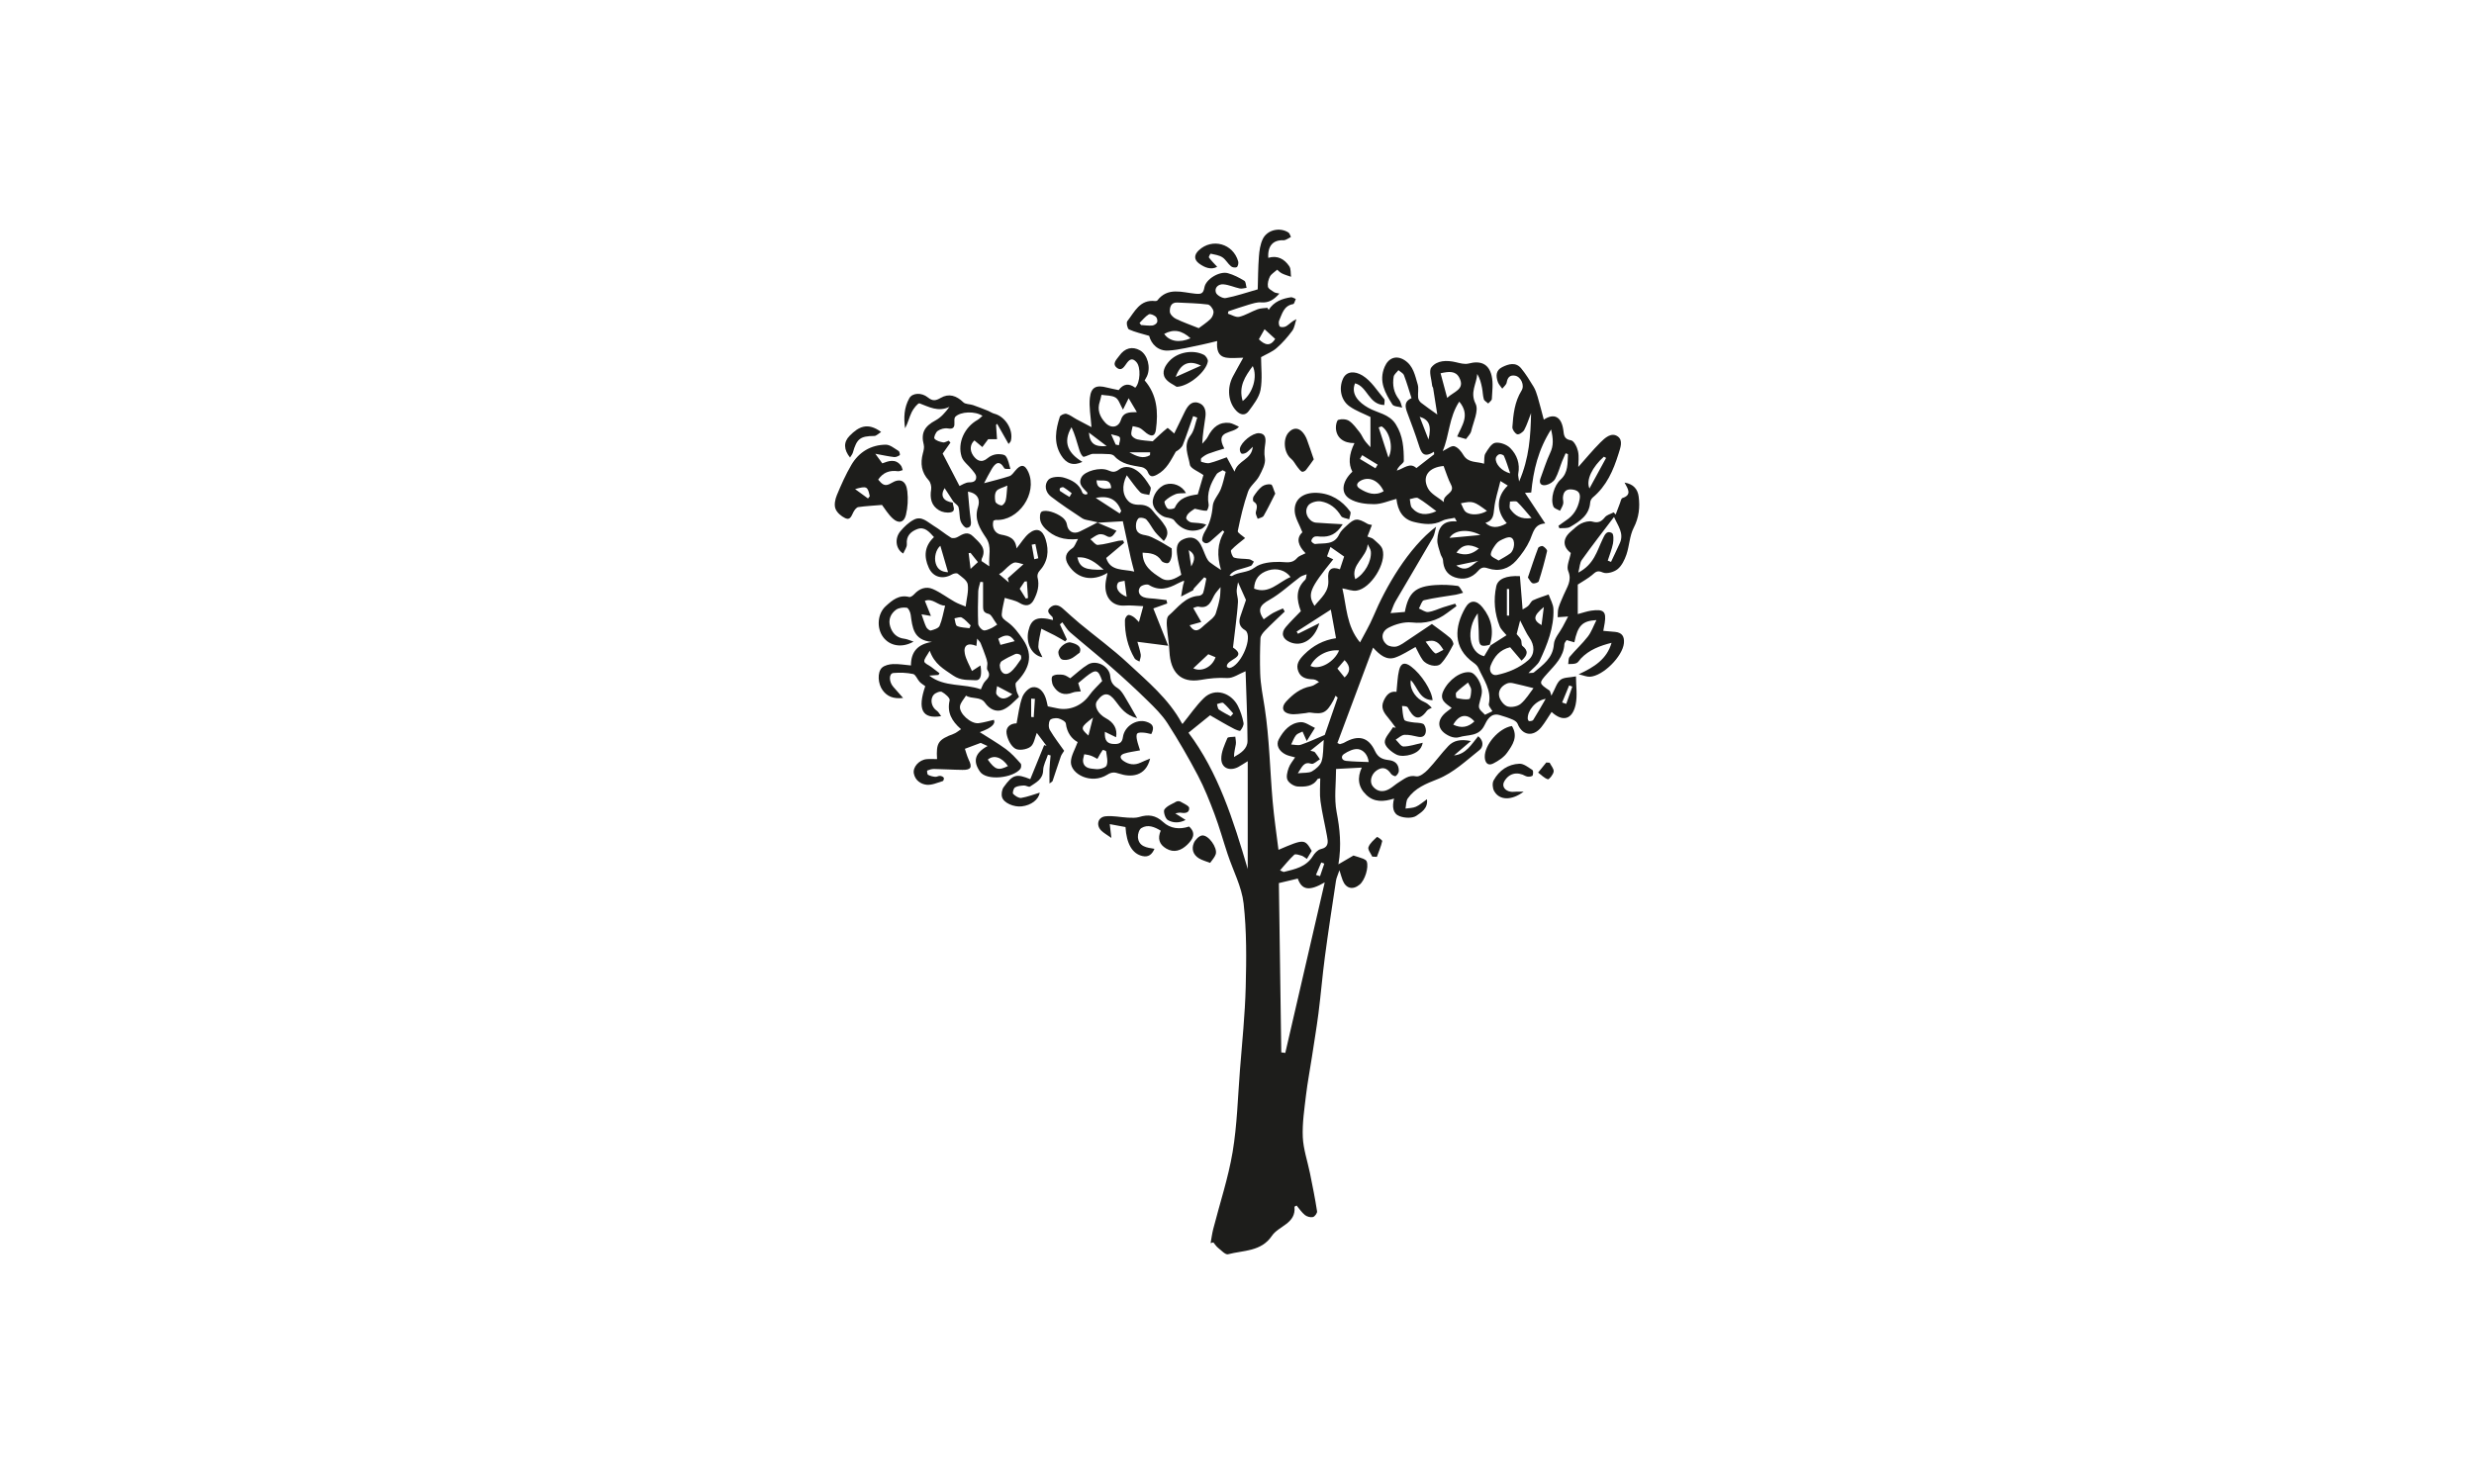 <svg xmlns="http://www.w3.org/2000/svg" width="140" height="84" viewBox="0 0 140 84" fill="none"><path d="M70.607 49.193V43.087C70.365 43.233 70.22 43.337 70.063 43.419C69.581 43.666 69.117 43.477 69.111 42.951C69.105 42.562 69.299 42.155 69.456 41.778C69.488 41.702 69.75 41.722 69.904 41.699C69.915 41.844 69.956 41.992 69.933 42.132C69.898 42.364 69.825 42.591 69.831 42.849C70.215 42.634 70.595 42.385 70.595 41.937C70.589 40.61 70.525 39.288 70.485 37.995C70.121 38.138 69.773 38.399 69.442 38.379C68.928 38.347 68.448 38.396 67.94 38.486C66.796 38.681 66.232 38.03 66.177 36.877C66.157 36.389 66.061 35.904 66.029 35.413C66.017 35.224 66.017 34.946 66.133 34.844C66.653 34.397 67.066 33.769 67.853 33.723C67.934 33.72 68.065 33.633 68.085 33.557C68.167 33.293 68.21 33.017 68.265 32.747C68.225 32.721 68.184 32.697 68.146 32.674C67.952 32.88 67.757 33.087 67.568 33.299C67.536 33.331 67.536 33.403 67.504 33.421C67.284 33.54 67.06 33.653 66.836 33.766C66.874 33.543 66.906 33.322 66.953 33.101C66.964 33.043 67.011 32.996 67.002 32.863C66.877 32.921 66.752 32.967 66.63 33.034C66.104 33.319 65.587 33.467 65.015 33.11C64.91 33.043 64.603 33.121 64.521 33.232C64.361 33.447 64.454 33.702 64.713 33.801C64.905 33.874 65.128 33.865 65.337 33.888C65.561 33.917 65.788 33.943 66.011 33.967C66.026 34.033 66.037 34.094 66.052 34.158C65.761 34.263 65.471 34.367 65.265 34.44C65.526 35.097 65.791 35.762 66.107 36.552C65.43 36.465 64.919 36.401 64.364 36.328C64.419 36.534 64.507 36.787 64.553 37.049C64.573 37.173 64.51 37.313 64.483 37.447C64.388 37.388 64.254 37.351 64.205 37.266C63.815 36.601 63.647 35.875 63.658 35.111C63.658 35.01 63.74 34.861 63.827 34.818C63.9 34.78 64.042 34.855 64.132 34.911C64.234 34.975 64.312 35.073 64.451 35.21C64.53 34.928 64.594 34.684 64.695 34.312C64.315 34.298 63.981 34.251 63.647 34.278C62.953 34.33 62.491 33.821 62.56 33.031C62.578 32.837 62.63 32.648 62.671 32.427C61.814 32.941 60.966 32.761 60.469 31.997C60.208 31.593 60.295 31.283 60.693 31.024C60.815 30.943 60.864 30.748 61.004 30.51C60.196 30.597 59.627 30.385 59.156 29.929C59.028 29.804 58.909 29.636 58.869 29.464C58.831 29.305 58.845 29.029 58.938 28.968C59.069 28.883 59.31 28.918 59.484 28.968C59.705 29.034 59.926 29.139 60.109 29.278C60.234 29.369 60.356 29.534 60.373 29.682C60.425 30.071 60.728 30.263 61.102 30.086C61.431 29.932 61.747 29.758 62.119 29.566C61.985 29.534 61.866 29.511 61.747 29.482C61.582 29.438 61.39 29.432 61.253 29.345C60.649 28.947 60.045 28.546 59.473 28.108C59.145 27.858 59.078 27.422 59.33 27.152C59.493 26.981 59.938 26.957 60.208 27.036C60.641 27.164 61.079 27.382 61.251 27.887C61.262 27.931 61.338 27.968 61.39 27.986C61.428 28 61.477 27.98 61.523 27.974C61.526 27.936 61.544 27.896 61.532 27.884C61.309 27.631 60.977 27.414 61.204 27.007C61.393 26.664 62.258 26.426 62.709 26.623C62.956 26.731 63.092 26.745 63.325 26.577C63.685 26.31 64.106 26.452 64.408 26.693C64.693 26.92 64.907 27.251 65.102 27.565C65.16 27.663 65.061 27.864 65.035 28.015C64.861 27.971 64.635 27.974 64.524 27.867C64.254 27.591 64.039 27.26 63.763 26.902C63.452 27.506 63.522 28.085 63.908 28.416C64.027 28.517 64.228 28.57 64.393 28.57C64.745 28.561 65.029 28.634 65.25 28.936C65.416 29.159 65.634 29.348 65.796 29.578C66.003 29.868 66.235 30.173 65.857 30.623C65.68 30.443 65.503 30.286 65.361 30.106C65.189 29.886 65.067 29.621 64.881 29.418C64.8 29.328 64.594 29.284 64.469 29.316C64.385 29.339 64.3 29.522 64.289 29.642C64.239 30.077 64.408 30.234 64.826 30.298C65.064 30.333 65.291 30.464 65.512 30.577C65.776 30.713 66.029 30.876 66.305 31.042C66.305 31.146 66.328 31.326 66.299 31.492C66.273 31.628 66.212 31.817 66.11 31.866C66.017 31.91 65.785 31.837 65.727 31.744C65.474 31.341 65.093 31.3 64.658 31.283C64.655 32.035 65.183 32.395 65.703 32.723C66.093 32.973 66.482 32.77 66.848 32.535C66.764 32.14 66.65 31.762 66.61 31.378C66.572 31.044 66.56 30.687 66.979 30.516C67.394 30.342 67.722 30.426 67.94 30.815C68.071 31.053 68.152 31.317 68.268 31.559C68.315 31.66 68.382 31.762 68.466 31.829C68.62 31.954 68.791 32.058 69.096 32.264C68.861 31.46 68.878 30.754 69.279 30.103C69.25 30.074 69.221 30.051 69.195 30.022C69.009 30.185 68.823 30.345 68.64 30.513C68.466 30.673 68.26 30.882 68.056 30.641C67.981 30.556 68.079 30.257 68.175 30.103C68.46 29.647 68.582 29.168 68.629 28.628C68.657 28.302 68.957 28.006 69.085 27.681C69.209 27.37 69.273 27.033 69.361 26.708C69.302 26.676 69.244 26.644 69.186 26.615C69.07 26.693 68.907 26.743 68.838 26.85C68.507 27.364 68.274 27.91 68.396 28.555C68.416 28.668 68.323 28.91 68.277 28.91C68.082 28.915 67.888 28.851 67.609 28.796C67.551 28.837 67.385 28.93 67.255 29.061C67.179 29.133 67.101 29.29 67.133 29.36C67.179 29.461 67.321 29.563 67.432 29.575C67.687 29.607 67.952 29.586 68.263 29.697C68.175 29.775 68.1 29.883 67.995 29.932C67.417 30.182 66.831 29.979 66.447 29.456C66.369 29.351 66.165 29.316 66.014 29.29C65.666 29.232 65.256 28.814 65.233 28.465C65.204 28.053 65.561 27.544 65.962 27.422C66.377 27.294 66.883 27.48 67.115 27.91C66.891 27.931 66.685 27.904 66.517 27.974C66.293 28.064 66.072 28.201 65.907 28.372C65.86 28.422 65.971 28.703 66.078 28.79C66.159 28.851 66.45 28.808 66.482 28.738C66.74 28.16 67.255 28.058 67.78 27.983C67.897 27.582 68.01 27.199 68.1 26.891C67.806 26.679 67.371 26.522 67.333 26.301C67.246 25.767 66.935 25.2 67.379 24.634C67.586 24.366 67.632 23.974 67.751 23.637C67.673 23.608 67.594 23.579 67.519 23.553C67.327 24.096 67.147 24.645 66.935 25.18C66.868 25.343 66.709 25.465 66.537 25.566C66.252 26.057 66.026 26.574 65.468 26.87C65.181 27.021 65.059 26.987 64.939 26.69C64.896 26.577 64.733 26.464 64.611 26.441C64.048 26.339 63.473 26.287 63.054 25.81C62.996 25.746 62.871 25.709 62.776 25.706C62.471 25.685 62.163 25.685 61.855 25.688C61.788 25.688 61.721 25.717 61.657 25.741C61.529 25.781 61.338 25.892 61.285 25.845C61.172 25.746 61.108 25.572 61.062 25.418C60.934 25 60.824 24.579 60.635 24.181C60.115 25.064 60.472 25.674 61.251 26.144C60.739 26.388 60.338 26.252 60.042 25.764C59.609 25.058 59.74 24.317 59.975 23.588C60.007 23.498 60.242 23.396 60.35 23.425C60.55 23.481 60.728 23.629 60.916 23.73C61.21 23.89 61.506 24.044 61.765 24.178C61.724 23.559 61.617 23.027 61.675 22.516C61.744 21.906 62.041 21.778 62.633 21.935C62.857 21.993 63.089 22.034 63.304 22.081C63.569 21.722 63.882 21.678 64.242 21.947C64.527 21.662 64.571 20.782 64.306 20.494C64.117 20.285 63.964 20.288 63.778 20.532C63.644 20.704 63.493 21.044 63.205 20.82C62.903 20.584 63.2 20.338 63.333 20.146C63.653 19.69 64.08 19.591 64.51 19.832C64.939 20.076 65.134 20.794 64.905 21.296C64.867 21.38 64.815 21.456 64.774 21.532C65.486 22.356 65.547 23.318 65.413 24.314C65.364 24.686 65.183 24.741 64.879 24.52C64.754 24.43 64.646 24.303 64.51 24.233C64.385 24.169 64.237 24.16 64.097 24.122C64.068 24.288 63.99 24.468 64.027 24.616C64.056 24.724 64.228 24.84 64.356 24.869C64.643 24.936 64.945 24.948 65.23 24.979C65.477 24.747 65.759 24.468 66.064 24.227C66.09 24.204 66.299 24.416 66.447 24.538C66.639 24.146 66.842 23.716 67.054 23.289C67.208 22.984 67.417 22.685 67.801 22.798C68.164 22.9 68.26 23.237 68.213 23.591C68.146 24.073 68.059 24.555 68.033 25.116C68.132 24.991 68.263 24.887 68.335 24.744C68.637 24.149 69.023 23.876 69.573 23.939C69.744 23.963 69.907 24.067 70.11 24.152C69.779 24.584 68.713 24.314 69.282 25.389C68.983 25.482 68.675 25.569 68.379 25.682C68.234 25.738 68.097 25.833 67.978 25.935C67.943 25.967 67.96 26.136 67.978 26.141C68.132 26.182 68.306 26.246 68.454 26.208C68.785 26.127 69.102 25.993 69.419 25.883C69.546 26.121 69.665 26.339 69.86 26.696C70.049 26.037 70.827 26.045 70.894 25.287C70.723 25.447 70.636 25.555 70.522 25.624C70.444 25.671 70.299 25.709 70.246 25.668C70.183 25.619 70.148 25.476 70.165 25.386C70.232 25.023 70.877 24.503 71.243 24.52C71.623 24.538 71.635 24.837 71.6 25.104C71.562 25.383 71.525 25.63 71.577 25.932C71.632 26.252 71.417 26.641 71.249 26.963C71.08 27.274 70.737 27.509 70.624 27.832C70.371 28.555 70.197 29.308 70.043 30.06C70.023 30.159 70.316 30.324 70.459 30.458C70.191 30.681 69.904 30.885 69.668 31.14C69.619 31.195 69.738 31.535 69.831 31.561C70.101 31.643 70.397 31.617 70.682 31.654C70.778 31.666 70.865 31.744 70.955 31.788C70.897 31.872 70.859 32 70.781 32.029C70.537 32.128 70.275 32.18 70.026 32.262C69.863 32.32 69.706 32.398 69.575 32.572C69.625 32.584 69.692 32.622 69.721 32.601C70.11 32.355 70.589 32.436 71.002 32.125C71.353 31.855 71.937 31.8 72.413 31.805C72.785 31.811 73.116 31.925 73.404 31.585C73.508 31.46 73.697 31.413 73.88 31.315C73.471 30.902 73.323 30.472 73.7 30.13C73.529 29.679 73.293 29.325 73.267 28.956C73.218 28.273 73.726 27.867 74.516 27.896C75.315 27.931 75.943 28.326 76.407 28.956C76.471 29.04 76.373 29.244 76.349 29.395C76.192 29.337 75.954 29.322 75.89 29.209C75.623 28.759 75.237 28.465 74.752 28.381C74.522 28.34 74.159 28.439 74.031 28.61C73.843 28.86 73.895 29.217 74.174 29.456C74.249 29.522 74.362 29.575 74.458 29.583C74.935 29.618 75.411 29.642 75.983 29.674C75.629 30.249 75.228 30.4 74.743 30.376C74.618 30.371 74.484 30.339 74.377 30.382C74.296 30.414 74.206 30.539 74.206 30.62C74.206 30.681 74.357 30.798 74.426 30.792C74.92 30.725 75.498 30.87 75.783 30.246C75.87 30.054 76.05 29.897 76.21 29.749C76.669 29.322 76.811 29.316 77.38 29.647C77.45 29.691 77.546 29.694 77.636 29.714C77.549 29.938 77.471 30.141 77.38 30.371C77.508 30.426 77.645 30.443 77.726 30.522C77.915 30.699 78.162 30.873 78.232 31.091C78.481 31.872 77.564 33.319 76.762 33.432C76.526 33.467 76.268 33.357 75.963 33.304C76.201 34.321 76.187 35.428 76.962 36.363C77.209 35.887 77.5 35.404 77.717 34.888C78.409 33.238 79.693 31.001 81.267 29.813C81.206 30.028 81.186 30.257 81.078 30.443C80.384 31.649 79.666 32.843 78.966 34.045C78.856 34.231 78.798 34.443 78.691 34.705C79.001 34.681 79.254 34.658 79.498 34.638C79.707 33.537 80.096 33.188 81.238 33.116C81.653 33.089 82.077 33.107 82.49 33.165C82.606 33.182 82.696 33.418 82.795 33.551C82.661 33.589 82.528 33.636 82.388 33.662C81.784 33.763 81.171 33.833 80.579 33.975C80.454 34.007 80.39 34.283 80.294 34.443C80.474 34.516 80.657 34.664 80.823 34.641C81.11 34.606 81.383 34.466 81.662 34.376C81.889 34.301 82.121 34.24 82.348 34.17C82.371 34.217 82.394 34.26 82.42 34.309C82.249 34.434 82.075 34.562 81.9 34.69C81.302 35.149 80.654 35.317 79.884 35.233C79.466 35.19 78.981 35.326 78.595 35.521C78.156 35.742 78.124 36.186 78.473 36.485C78.603 36.595 78.871 36.636 79.042 36.59C79.272 36.523 79.481 36.354 79.69 36.218C80.166 35.904 80.637 35.587 81.029 35.32C81.427 35.62 81.758 35.849 82.063 36.108C82.162 36.195 82.278 36.41 82.237 36.488C82.037 36.866 81.831 37.258 81.54 37.566C81.311 37.807 80.715 37.656 80.503 37.351C80.349 37.136 80.245 36.889 80.102 36.622C79.73 36.822 79.359 37.078 78.952 37.22C78.467 37.386 78.092 37.089 77.7 36.656C77.006 38.51 76.344 40.285 75.681 42.056C75.728 42.08 75.774 42.103 75.818 42.123C75.905 42.091 75.998 42.077 76.073 42.033C76.855 41.586 77.43 41.705 77.805 42.504C77.985 42.893 78.246 42.983 78.586 43.024C78.958 43.064 79.158 43.268 79.158 43.634C79.158 43.738 79.068 43.866 78.978 43.93C78.937 43.956 78.766 43.875 78.717 43.802C78.493 43.465 78.226 43.378 77.889 43.619C77.581 43.843 77.482 44.276 77.697 44.525C77.959 44.833 78.296 44.848 78.629 44.653C78.818 44.543 78.981 44.386 79.167 44.273C79.463 44.096 79.71 43.852 80.14 43.944C80.329 43.985 80.631 43.747 80.808 43.561C81.215 43.134 81.558 42.646 81.964 42.222C82.257 41.914 82.656 41.827 83.234 41.946C82.862 42.263 82.571 42.51 82.281 42.759C82.96 42.693 83.263 42.135 83.649 41.673C83.995 41.946 83.916 42.303 83.733 42.446C82.978 43.047 82.237 43.753 81.36 44.098C80.686 44.366 80.082 44.601 79.664 45.194C79.562 45.342 79.573 45.577 79.536 45.769C79.733 45.737 79.948 45.742 80.125 45.664C80.332 45.574 80.506 45.411 80.75 45.24C80.82 45.772 80.404 45.995 80.152 46.175C79.931 46.329 79.489 46.309 79.205 46.201C78.827 46.062 78.766 45.676 78.888 45.202C78.304 45.388 77.758 45.423 77.308 44.987C76.852 44.549 76.794 44.023 77.061 43.448C76.558 43.477 76.114 43.497 75.606 43.526C75.606 44.34 75.487 45.179 75.638 45.969C75.818 46.916 75.922 47.834 75.739 48.923C76.105 48.708 76.37 48.557 76.59 48.426C76.788 48.49 76.971 48.54 77.142 48.606C77.218 48.639 77.314 48.691 77.34 48.758C77.468 49.097 77.238 49.827 76.939 50.073C76.553 50.393 76.16 50.297 75.978 49.824C75.922 49.684 75.887 49.542 75.797 49.257C75.699 49.551 75.62 49.702 75.6 49.861C75.385 51.291 75.164 52.717 74.975 54.149C74.833 55.218 74.746 56.292 74.609 57.361C74.502 58.198 74.359 59.026 74.235 59.859C74.127 60.568 73.991 61.274 73.906 61.983C73.814 62.773 73.689 63.572 73.723 64.365C73.755 65.05 73.991 65.73 74.13 66.41C74.275 67.127 74.421 67.845 74.531 68.565C74.548 68.664 74.397 68.867 74.296 68.89C74.159 68.922 73.959 68.867 73.845 68.777C73.659 68.626 73.523 68.417 73.372 68.237C73.296 68.28 73.25 68.298 73.253 68.309C73.346 69.268 72.361 69.381 71.975 69.953C71.368 70.854 70.363 70.767 69.491 70.996C69.346 71.034 69.111 70.778 68.933 70.636C68.826 70.552 68.753 70.43 68.663 70.325C68.611 70.337 68.559 70.351 68.507 70.363C68.556 70.096 68.588 69.823 68.657 69.558C69.029 68.106 69.506 66.677 69.753 65.204C70.008 63.673 70.046 62.105 70.168 60.554C70.29 58.994 70.453 57.434 70.493 55.868C70.534 54.297 70.549 52.702 70.374 51.139C70.267 50.187 69.776 49.278 69.468 48.342C69.218 47.59 69.006 46.82 68.727 46.079C68.448 45.339 68.155 44.595 67.786 43.895C67.257 42.89 66.685 41.902 66.072 40.947C65.764 40.47 65.343 40.052 64.931 39.651C64.263 38.995 63.571 38.361 62.868 37.746C62.107 37.078 61.32 36.45 60.553 35.788C60.376 35.634 60.26 35.413 60.115 35.224L59.978 35.343C60.109 35.628 60.24 35.91 60.373 36.195C60.341 36.23 60.306 36.267 60.277 36.305C60.077 36.189 59.879 36.067 59.673 35.959C59.429 35.831 59.179 35.709 58.927 35.587C58.866 35.925 58.764 36.258 58.758 36.595C58.758 36.793 58.903 36.993 58.988 37.203C58.389 37.092 58.038 36.413 58.195 35.712C58.349 35.027 58.691 34.864 59.589 35.097C59.574 35.027 59.583 34.954 59.554 34.922C59.409 34.763 59.174 34.614 59.429 34.388C59.667 34.173 59.92 34.245 60.141 34.443C60.455 34.722 60.763 35.01 61.085 35.277C61.997 36.032 62.964 36.735 63.83 37.542C64.942 38.577 66.127 39.555 66.871 40.923C66.897 40.973 66.953 41.002 66.921 40.973C67.327 40.473 67.679 39.95 68.12 39.518C68.771 38.879 69.692 39.25 70.049 39.956C70.2 40.255 70.305 40.584 70.368 40.912C70.397 41.048 70.287 41.234 70.188 41.359C70.162 41.397 69.95 41.313 69.837 41.255C69.602 41.136 69.372 41.005 69.143 40.874C68.913 40.746 68.684 40.61 68.475 40.488C68.082 40.801 67.696 41.118 67.255 41.475C68.933 43.706 69.793 46.416 70.607 49.188M72.596 34.434C72.631 34.495 72.666 34.556 72.701 34.614C72.323 34.977 71.94 35.329 71.577 35.704C71.461 35.823 71.333 35.988 71.327 36.136C71.298 36.79 71.292 37.447 71.312 38.103C71.333 38.762 71.466 39.41 71.568 40.061C71.835 41.809 71.864 43.596 72.018 45.365C72.097 46.274 72.233 47.177 72.347 48.104C73.799 47.48 73.834 47.482 74.229 48.162C74.145 48.304 74.058 48.447 73.956 48.615C73.837 48.543 73.755 48.467 73.659 48.435C73.523 48.395 73.308 48.319 73.241 48.38C72.957 48.641 72.716 48.949 72.434 49.266C72.573 49.321 72.623 49.362 72.657 49.353C73.279 49.199 73.909 49.074 74.29 48.464C74.389 48.299 74.563 48.107 74.731 48.066C75.216 47.959 75.153 47.642 75.091 47.311C74.972 46.654 74.813 46.007 74.723 45.344C74.667 44.929 74.711 44.496 74.711 44.055C74.635 44.078 74.569 44.078 74.554 44.104C74.293 44.531 73.845 44.537 73.442 44.52C73.235 44.511 72.951 44.334 72.861 44.154C72.771 43.979 72.846 43.686 72.922 43.474C72.997 43.253 73.163 43.064 73.288 42.87C73.096 42.815 72.922 42.788 72.771 42.716C72.373 42.527 72.19 42.17 72.364 41.85C72.631 41.353 73.009 40.921 73.599 40.877C73.86 40.857 74.139 41.083 74.412 41.202C74.275 41.414 74.145 41.632 73.947 41.946C73.828 41.673 73.773 41.554 73.709 41.409C73.575 41.481 73.418 41.516 73.34 41.615C73.221 41.766 73.154 41.963 73.064 42.141C73.253 42.149 73.456 42.21 73.622 42.152C74.069 42.001 74.499 41.798 74.967 41.6C75.196 40.941 75.446 40.218 75.696 39.489C75.655 39.454 75.614 39.416 75.574 39.381C75.533 39.468 75.501 39.561 75.455 39.645C75.062 40.354 74.882 40.444 74.142 40.334C74.058 40.322 73.967 40.357 73.877 40.366C73.59 40.389 73.293 40.459 73.015 40.415C72.582 40.351 72.48 40.038 72.776 39.715C73.16 39.3 73.593 38.951 74.182 38.847C74.345 38.815 74.487 38.687 74.641 38.608C74.487 38.483 74.383 38.455 74.278 38.452C73.93 38.44 73.61 38.361 73.471 38.004C73.308 37.603 73.532 37.319 73.799 37.049C74.299 36.546 74.894 36.227 75.603 36.125C75.504 35.567 75.405 35.03 75.309 34.507C74.647 34.934 74.011 35.341 73.375 35.75L73.45 35.875C73.837 35.686 74.223 35.492 74.659 35.274C74.383 36.212 73.657 36.639 72.986 36.343C72.579 36.166 72.469 35.84 72.756 35.5C73.026 35.181 73.328 34.893 73.613 34.594C73.378 33.958 73.302 33.351 73.857 32.819C73.924 32.755 73.915 32.61 73.941 32.506C73.816 32.555 73.674 32.587 73.57 32.662C72.989 33.092 72.46 33.601 71.838 33.952C71.292 34.254 71.138 34.51 71.51 35.056C71.687 34.937 71.856 34.8 72.044 34.693C72.222 34.597 72.413 34.522 72.599 34.44M72.503 59.569C72.579 59.581 72.657 59.589 72.733 59.598C73.468 56.417 74.203 53.237 74.964 49.946C74.075 50.463 73.668 50.373 73.439 49.731C73.093 49.812 72.753 49.896 72.37 49.986C72.416 53.164 72.46 56.368 72.506 59.569M64.184 32.349C64.115 32.076 64.042 31.826 63.987 31.576C63.833 30.867 63.682 30.159 63.539 29.505C63.06 29.531 62.654 29.554 62.113 29.589C62.529 29.764 62.837 29.894 63.182 30.042C62.993 30.298 62.895 30.516 62.587 30.324C62.476 30.254 62.302 30.217 62.18 30.249C62.009 30.298 61.861 30.426 61.704 30.522C61.843 30.635 61.991 30.856 62.122 30.844C62.517 30.815 62.9 30.693 63.29 30.612C63.377 30.594 63.47 30.597 63.56 30.594C63.574 30.638 63.592 30.684 63.609 30.731C63.272 31.015 62.938 31.297 62.598 31.582C62.831 32.355 63.586 32.201 64.187 32.355M64.332 23.324C64.155 23.027 64.025 22.804 63.868 22.542C63.74 22.801 63.65 22.984 63.548 23.187C63.386 22.908 63.313 22.618 63.13 22.505C62.915 22.371 62.601 22.394 62.331 22.348C62.29 22.516 62.273 22.621 62.238 22.725C62.075 23.196 62.232 23.585 62.549 23.928C62.868 24.271 63.298 24.204 63.429 23.771C63.557 23.35 63.862 23.329 64.332 23.327M69.773 36.651C70.65 37.234 69.346 37.304 69.427 37.749C69.474 37.769 69.532 37.821 69.578 37.812C70.156 37.72 70.833 36.299 70.554 35.776C70.534 35.739 70.499 35.695 70.464 35.675C70.133 35.486 70.075 35.213 70.197 34.87C70.307 34.562 70.412 34.248 70.508 33.961C70.38 33.679 70.249 33.38 70.058 32.956C70.02 33.182 69.976 33.331 69.982 33.479C69.988 33.673 70.066 33.871 70.055 34.065C70.031 34.498 69.976 34.934 69.927 35.367C69.88 35.765 69.831 36.163 69.773 36.651ZM76.062 31.503C75.768 31.297 75.533 31.132 75.289 30.96C75.219 31.149 75.155 31.323 75.094 31.492C75.219 31.553 75.33 31.605 75.446 31.66C74.104 33.322 73.973 33.633 74.386 34.295C74.755 33.833 75.231 33.499 75.164 32.79C75.109 32.224 75.353 32.05 75.823 32.224C75.905 31.974 75.986 31.733 76.062 31.503ZM73.032 32.665C72.747 32.273 72.251 32.137 71.771 32.285C71.257 32.445 70.987 32.784 70.967 33.319C71.818 33.653 72.338 32.953 73.032 32.662M67.316 35.39C67.536 35.739 67.74 35.77 68.036 35.492C68.216 35.32 68.419 35.175 68.6 35.007C68.681 34.928 68.765 34.827 68.8 34.719C68.89 34.44 68.971 34.153 69.023 33.868C69.064 33.659 69.055 33.444 69.07 33.232C68.948 33.392 68.797 33.534 68.704 33.711C68.521 34.077 68.379 34.461 67.835 34.341C67.725 34.318 67.591 34.4 67.522 34.414C67.693 34.707 67.835 34.96 67.978 35.207C67.766 35.265 67.554 35.326 67.316 35.393M76.695 32.782C77.227 32.482 77.619 31.774 77.575 31.225C77.564 31.079 77.459 30.946 77.395 30.803C77.351 31.561 76.407 31.954 76.692 32.782M74.156 37.693C74.656 37.952 75.51 37.478 75.777 36.816C75.138 36.749 74.435 37.118 74.156 37.693ZM77.453 43.134C77.407 42.721 77.151 42.451 76.863 42.405C76.605 42.367 76.282 42.524 76.047 42.684C75.864 42.809 75.911 43.044 76.181 43.07C76.59 43.111 77.006 43.117 77.45 43.134M74.15 42.492C74.281 42.533 74.368 42.536 74.409 42.579C74.513 42.704 74.598 42.846 74.691 42.98C74.528 43.07 74.333 43.273 74.214 43.233C73.781 43.093 73.694 43.392 73.442 43.77C73.796 43.732 74.057 43.764 74.24 43.663C74.464 43.535 74.714 43.317 74.787 43.093C74.897 42.733 74.871 42.329 74.909 41.885C74.644 42.097 74.423 42.274 74.153 42.492M60.966 31.55C61.099 32.137 61.41 32.282 62.453 32.244C62.011 31.855 61.59 31.5 60.966 31.55ZM68.785 37.203C68.631 37.136 68.475 37.072 68.376 37.031C68.065 37.319 67.789 37.58 67.525 37.83C67.975 38.051 68.585 37.778 68.785 37.205M63.362 29.066C63.394 29.02 63.42 28.971 63.449 28.921C63.211 28.291 62.776 28.026 62.006 28.186C62.508 28.515 62.935 28.79 63.362 29.064M81.682 36.787C81.453 36.407 81.241 36.154 80.674 36.319C80.881 36.587 81.014 36.825 81.212 36.979C81.276 37.028 81.505 36.863 81.682 36.784M69.642 40.549C69.692 40.491 69.738 40.441 69.787 40.386C69.602 40.183 69.433 39.965 69.224 39.791C69.163 39.741 68.989 39.828 68.867 39.855C68.901 39.959 68.907 40.113 68.98 40.165C69.186 40.313 69.421 40.421 69.642 40.549ZM63.757 33.781C63.711 33.432 63.676 33.153 63.638 32.874C63.508 32.912 63.31 32.912 63.261 32.999C63.101 33.264 63.284 33.595 63.757 33.781ZM75.681 37.844C75.841 38.042 75.966 38.199 76.088 38.347C76.41 38.045 76.451 37.734 76.088 37.365C75.94 37.537 75.794 37.708 75.681 37.844ZM62.055 27.184C62.052 27.597 62.293 27.719 62.88 27.631C62.848 27.056 62.404 27.239 62.055 27.184ZM63.911 25.604C64.341 25.842 64.693 25.99 65.076 25.764L65.085 25.604H63.911ZM61.619 24.486C61.675 25.113 61.942 25.302 62.624 25.25C62.276 24.985 61.991 24.77 61.619 24.486ZM60.521 28.131C60.562 28.058 60.603 27.989 60.646 27.916C60.495 27.803 60.347 27.681 60.184 27.585C60.141 27.559 60.039 27.594 59.987 27.631C59.958 27.655 59.958 27.777 59.984 27.791C60.158 27.913 60.341 28.021 60.521 28.128M67.409 32.061C67.606 31.718 67.693 31.393 67.269 31.137C67.319 31.445 67.362 31.753 67.409 32.061ZM63.136 25.165C63.197 25.177 63.255 25.192 63.316 25.203C63.339 25.052 63.423 24.869 63.365 24.756C63.316 24.663 63.104 24.654 62.874 24.579C63.002 24.863 63.069 25.017 63.136 25.168M74.47 49.524C74.548 49.548 74.624 49.571 74.699 49.594C74.781 49.359 74.862 49.118 74.941 48.883L74.769 48.819C74.67 49.054 74.566 49.289 74.467 49.524" fill="#1D1D1B"></path><path d="M53.916 28.451C53.916 28.645 54.122 28.924 53.8 28.997C53.594 29.043 53.321 28.994 53.138 28.883C52.696 28.619 52.612 28.192 52.693 27.701C52.719 27.538 52.661 27.306 52.554 27.187C52.138 26.737 52.074 26.231 52.223 25.665C52.266 25.508 52.313 25.328 52.275 25.177C52.103 24.52 52.304 24.134 52.943 23.794C53.245 23.632 53.489 23.353 53.727 23.03C53.082 23.335 52.571 23.03 52.031 22.83C51.95 22.804 51.688 23.126 51.592 23.327C51.45 23.617 51.383 23.945 51.218 24.242C51.133 23.646 51.159 23.065 51.459 22.537C51.627 22.24 52.144 22.2 52.507 22.496C52.783 22.72 52.96 22.679 53.233 22.522C53.692 22.255 54.122 22.388 54.514 22.772C54.633 22.888 54.877 22.868 55.06 22.929C55.354 23.03 55.641 23.146 55.929 23.26C56.039 23.306 56.144 23.385 56.257 23.414C56.885 23.568 57.361 24.332 57.204 24.95C57.187 25.014 57.123 25.067 57.074 25.131C56.847 24.73 56.635 24.358 56.426 23.989C56.403 24.012 56.385 24.03 56.365 24.05C56.385 24.32 56.403 24.59 56.42 24.86H55.92C55.813 25.003 55.702 25.154 55.589 25.305C55.453 25.189 55.316 25.075 55.142 24.93C54.904 25.139 54.857 25.467 55.066 25.778C55.264 26.066 55.54 26.234 55.894 25.929C56.028 25.813 56.222 25.732 56.397 25.711C56.571 25.697 56.841 25.711 56.919 25.825C57.065 26.022 57.1 26.301 57.178 26.548C57.059 26.533 56.867 26.565 56.832 26.504C56.556 26.025 56.33 26.205 56.124 26.542C55.961 26.812 55.822 27.097 55.688 27.35C56.199 27.213 56.667 27.1 57.123 26.952C57.251 26.908 57.355 26.76 57.451 26.644C57.773 26.255 57.997 26.278 58.198 26.731C58.72 27.931 57.634 29.508 56.342 29.43C56.312 29.43 56.283 29.45 56.214 29.479C56.115 29.862 56.304 30.199 56.641 30.26C57.111 30.345 57.466 30.466 57.524 31.042C57.803 30.699 57.974 30.4 58.227 30.193C58.665 29.839 58.999 29.987 59.168 30.522C59.38 31.201 59.298 31.803 58.805 32.34C58.732 32.418 58.688 32.578 58.712 32.677C58.831 33.136 58.712 33.548 58.505 33.949C58.317 34.312 58.032 34.336 57.689 34.126C57.445 33.978 57.137 33.932 56.858 33.842C56.8 34.15 56.708 34.458 56.687 34.771C56.673 34.983 56.847 35.091 57.039 35.23C57.384 35.477 57.654 35.849 57.898 36.209C58.514 37.127 58.218 37.906 57.503 38.629C57.425 38.707 57.498 38.957 57.529 39.117C57.553 39.239 57.686 39.428 57.654 39.459C57.364 39.724 57.082 40.049 56.734 40.18C56.365 40.319 55.993 40.148 55.734 39.773C55.485 39.416 54.997 39.584 54.665 39.375C54.546 39.573 54.363 39.756 54.326 39.965C54.253 40.374 54.938 40.99 55.38 40.935C55.67 40.897 55.952 40.813 56.243 40.746C56.353 40.981 56.087 41.213 55.444 41.444C55.949 41.769 56.455 42.059 56.922 42.402C57.233 42.629 57.495 42.928 57.756 43.215C57.806 43.27 57.794 43.453 57.742 43.52C57.335 44.037 55.822 44.22 55.45 43.671C55.058 43.096 55.139 42.64 55.885 42.228C55.682 42.138 55.528 42.065 55.496 42.05C55.159 42.175 54.924 42.266 54.602 42.385C54.651 42.524 54.712 42.771 54.816 42.998C55.031 43.43 54.95 43.587 54.465 43.578C53.928 43.573 53.39 43.535 52.853 43.526C52.725 43.526 52.589 43.567 52.469 43.616C52.452 43.622 52.467 43.825 52.513 43.854C52.635 43.921 52.777 43.956 52.92 43.971C53.007 43.982 53.103 43.913 53.193 43.918C53.268 43.921 53.364 43.962 53.405 44.02C53.431 44.052 53.393 44.197 53.358 44.209C53.056 44.299 52.737 44.45 52.443 44.421C52.115 44.389 51.793 44.18 51.714 43.788C51.639 43.425 52.008 43.009 52.438 42.971C52.635 42.954 52.83 42.968 53.027 42.968C52.969 42.045 53.088 41.867 53.977 41.533C54.111 41.484 54.224 41.38 54.384 41.275C53.852 40.813 53.582 40.322 53.739 39.64C53.771 39.515 53.486 39.262 53.297 39.163C53.199 39.111 52.943 39.213 52.844 39.32C52.603 39.587 52.714 40.029 53.01 40.229C53.108 40.293 53.167 40.421 53.257 40.537C52.185 40.714 51.906 40.151 52.359 38.841C52.252 38.76 52.13 38.69 52.037 38.591C51.906 38.449 51.816 38.184 51.674 38.152C51.313 38.074 50.927 38.062 50.558 38.094C50.294 38.117 50.294 38.585 50.549 38.876C50.709 39.059 50.869 39.239 51.104 39.506C50.549 39.573 50.201 39.416 49.948 39.073C49.678 38.71 49.637 38.059 49.905 37.798C50.05 37.661 50.317 37.598 50.532 37.589C50.854 37.574 51.183 37.635 51.549 37.667C51.549 36.895 51.929 36.462 52.74 36.334C51.679 36.244 51.633 35.509 51.534 34.794C51.514 34.649 51.406 34.414 51.313 34.4C51.119 34.37 50.863 34.402 50.706 34.513C50.395 34.739 50.253 35.091 50.378 35.471C50.497 35.849 50.753 36.11 51.186 36.157C51.334 36.174 51.476 36.247 51.697 36.317C51.04 36.694 50.352 36.566 49.977 36.064C49.588 35.538 49.658 34.733 50.122 34.312C50.5 33.967 50.875 33.647 51.45 33.792C51.528 33.813 51.665 33.711 51.735 33.633C52.031 33.31 52.403 33.174 52.795 33.345C53.225 33.534 53.608 33.83 54.021 34.062C54.215 34.173 54.43 34.243 54.645 34.333C54.7 33.868 54.822 33.455 54.761 33.072C54.724 32.848 54.413 32.648 54.198 32.474C54.137 32.424 53.962 32.462 53.872 32.514C53.35 32.819 52.801 32.677 52.557 32.134C52.275 31.512 52.301 30.92 52.853 30.403C52.586 30.109 52.327 29.79 51.906 29.949C51.552 30.083 51.273 30.327 51.316 30.8C51.331 30.972 51.186 31.152 51.113 31.332C50.695 31.091 50.608 30.495 50.944 30.08C51.159 29.822 51.421 29.569 51.717 29.415C52.15 29.186 52.481 29.546 52.815 29.749C53.161 29.955 53.472 30.223 53.814 30.432C53.901 30.487 54.084 30.458 54.183 30.4C54.48 30.231 54.753 30.051 55.066 30.362C55.418 30.713 55.859 31.021 55.557 31.625C55.543 31.652 55.551 31.686 55.543 31.759C55.65 31.829 55.769 31.91 55.984 32.055C55.929 31.46 56.147 30.957 55.795 30.437C55.456 29.929 55.11 29.403 55.345 28.695C55.456 28.36 55.403 27.933 54.773 27.829C54.825 28.375 54.857 28.878 54.927 29.374C54.959 29.61 54.988 29.857 54.703 29.877C54.596 29.883 54.41 29.653 54.36 29.499C54.282 29.249 54.311 28.971 54.244 28.715C54.212 28.596 54.055 28.509 53.957 28.404C53.791 28.148 53.623 27.887 53.454 27.628C53.193 28.061 53.37 28.372 53.916 28.448M55.598 23.539C55.171 23.257 54.358 23.292 54.061 23.591C54.006 23.646 54.003 23.771 54.009 23.861C54.023 24.131 54.003 24.317 53.631 24.25C53.451 24.218 53.216 24.285 53.062 24.393C52.946 24.474 52.83 24.762 52.879 24.826C52.978 24.95 53.187 25.006 53.361 25.04C53.46 25.061 53.576 24.979 53.684 24.945C53.718 24.979 53.75 25.014 53.785 25.052C53.623 25.276 53.466 25.502 53.344 25.674C53.675 26.313 53.992 26.926 54.297 27.509C54.43 27.454 54.633 27.303 54.843 27.303C55.11 27.306 55.255 27.216 55.241 26.981C55.232 26.841 55.092 26.705 54.994 26.577C54.802 26.333 54.503 26.127 54.416 25.851C54.166 25.064 54.584 24.181 55.313 23.771C55.415 23.713 55.496 23.623 55.598 23.539ZM55.508 39.012C55.583 38.867 55.63 38.684 55.743 38.568C55.938 38.37 56.066 38.213 55.88 37.929C55.816 37.836 55.888 37.656 55.874 37.519C55.859 37.394 55.816 37.264 55.772 37.144C55.685 36.895 55.592 36.648 55.493 36.407C55.461 36.334 55.397 36.276 55.296 36.148C55.275 36.337 55.264 36.444 55.252 36.563C54.77 36.357 54.503 36.529 54.599 37.002C54.665 37.336 54.857 37.644 55.002 37.981C55.182 37.865 55.316 37.778 55.485 37.667C55.546 38.056 55.566 38.533 55.197 38.504C54.802 38.472 54.381 38.544 53.928 38.231C53.413 37.871 52.885 37.606 52.612 36.834C52.452 37.124 52.292 37.29 52.304 37.441C52.316 37.554 52.554 37.644 52.69 37.746C52.85 37.865 53.004 37.984 53.164 38.106C53.143 38.138 53.123 38.17 53.106 38.205C52.934 38.216 52.76 38.228 52.586 38.242C53.448 38.919 54.543 38.672 55.511 39.021M52.147 34.771C52.257 35.073 52.318 35.3 52.417 35.5C52.464 35.59 52.612 35.707 52.676 35.689C52.856 35.64 53.108 35.564 53.169 35.425C53.318 35.082 53.376 34.696 53.483 34.28C53.079 34.292 52.789 33.833 52.336 34.01C52.458 34.312 52.557 34.556 52.681 34.867C52.467 34.827 52.365 34.809 52.144 34.771M55.627 32.95C55.578 32.944 55.525 32.938 55.476 32.933C55.435 33.113 55.365 33.287 55.357 33.467C55.339 34.08 55.328 34.693 55.354 35.303C55.36 35.434 55.508 35.617 55.639 35.672C55.749 35.718 55.929 35.628 56.068 35.57C56.193 35.518 56.307 35.431 56.429 35.355C56.214 35.071 56.103 34.783 55.944 34.748C55.627 34.678 55.63 34.501 55.63 34.278C55.63 33.836 55.63 33.392 55.63 32.947M56.574 37.641C56.586 38.097 56.882 38.277 57.175 38.048C57.413 37.859 57.585 37.583 57.765 37.33C57.806 37.272 57.797 37.112 57.75 37.075C57.675 37.017 57.532 36.985 57.454 37.02C57.187 37.136 56.925 37.272 56.681 37.426C56.606 37.473 56.588 37.606 56.574 37.641ZM57.919 31.939C57.756 31.91 57.515 31.791 57.355 31.858C57.108 31.968 56.919 32.206 56.705 32.389L56.536 32.5C56.719 32.654 56.902 32.811 57.088 32.967C57.068 32.886 57.047 32.808 57.03 32.729C57.303 32.488 57.576 32.244 57.916 31.939M53.649 32.389C53.495 31.858 53.355 31.378 53.213 30.893C52.966 31.097 52.85 31.553 52.952 31.89C53.047 32.212 53.262 32.372 53.649 32.389ZM57.001 27.486C56.742 27.611 56.49 27.652 56.385 27.797C56.281 27.939 56.286 28.201 56.327 28.39C56.347 28.491 56.545 28.599 56.673 28.61C56.748 28.616 56.882 28.451 56.908 28.34C56.966 28.105 56.966 27.858 57.004 27.486M57.039 43.361C56.693 42.855 56.231 42.71 55.897 42.998C56.318 43.578 56.495 43.631 57.039 43.361ZM54.86 35.559C54.883 35.506 54.907 35.454 54.93 35.402C54.764 35.248 54.619 35.062 54.427 34.957C54.328 34.899 54.151 34.98 54.012 35.001C54.058 35.152 54.064 35.393 54.16 35.434C54.369 35.529 54.625 35.524 54.86 35.559ZM57.283 39.291C56.943 39.114 56.684 38.974 56.423 38.838C56.408 39.001 56.327 39.218 56.4 39.314C56.594 39.567 56.864 39.663 57.283 39.291ZM56.49 36.157C56.536 36.285 56.577 36.395 56.614 36.502C56.891 36.427 57.137 36.366 57.419 36.293C57.152 35.864 56.856 35.922 56.49 36.157ZM58.108 32.906C58.064 32.909 58.02 32.915 57.98 32.918C57.89 33.055 57.797 33.191 57.704 33.325C57.823 33.516 57.936 33.697 58.05 33.88C58.09 33.871 58.131 33.859 58.174 33.85C58.151 33.534 58.131 33.223 58.108 32.906ZM55.339 31.817C55.18 31.62 55.052 31.454 54.921 31.294C54.886 31.297 54.851 31.303 54.814 31.309C54.848 31.579 54.88 31.852 54.924 32.201C55.113 32.026 55.235 31.913 55.339 31.817ZM58.532 31.654C58.607 31.637 58.68 31.617 58.755 31.599C58.7 31.332 58.645 31.062 58.59 30.792C58.523 30.806 58.453 30.821 58.383 30.832C58.433 31.105 58.482 31.378 58.529 31.652" fill="#1D1D1B"></path><path d="M78.345 22.926C77.45 22.914 77.389 21.877 76.68 21.697C76.422 22.325 76.916 22.792 77.424 23.08C77.947 23.382 78.615 23.422 78.99 24.024C79.399 24.674 79.44 25.375 79.44 26.095C79.44 26.185 79.298 26.275 79.216 26.365C79.15 26.441 79.08 26.519 79.045 26.638C79.446 26.516 79.791 26.15 80.152 26.496C80.52 26.211 80.837 25.964 81.157 25.714L81.145 25.569C80.529 25.97 80.416 25.587 80.279 25.162C80.085 24.552 79.858 23.957 79.635 23.359C79.507 23.022 79.454 22.717 79.876 22.537C79.73 22.086 79.608 21.651 79.446 21.235C79.399 21.119 79.24 21.046 79.135 20.953C79.042 21.078 78.888 21.189 78.865 21.325C78.789 21.787 78.865 22.22 79.167 22.609C79.266 22.734 79.292 22.914 79.347 23.074C79.158 23.016 78.871 23.016 78.792 22.894C78.388 22.246 78.002 21.587 78.356 20.762C78.571 20.259 79.007 20.088 79.478 20.384C79.98 20.704 80.073 21.25 80.224 21.752C80.294 21.988 80.224 22.261 80.25 22.51C80.262 22.612 80.332 22.728 80.413 22.795C80.677 23.004 80.959 23.193 81.334 23.463C81.25 22.923 81.174 22.447 81.099 21.97C81.093 21.924 81.049 21.886 81.046 21.839C81.014 21.482 80.837 21 81 20.794C81.319 20.387 81.871 20.381 82.388 20.503C82.618 20.558 82.882 20.634 83.1 20.579C83.774 20.399 84.247 20.584 84.407 21.264C84.509 21.683 84.442 22.142 84.421 22.583C84.416 22.67 84.288 22.754 84.215 22.839C84.131 22.757 83.998 22.693 83.968 22.598C83.907 22.391 83.91 22.168 83.867 21.956C83.814 21.685 83.748 21.418 83.594 21.166C83.565 21.726 83.17 22.2 83.501 22.853C83.695 23.237 83.373 23.887 83.251 24.413C83.213 24.564 83.068 24.698 82.96 24.852C82.789 24.805 82.635 24.759 82.458 24.709C82.728 24.079 83.213 23.489 82.577 22.734C81.987 23.629 82.022 24.645 81.639 25.534C81.889 25.418 82.124 25.215 82.292 25.258C82.499 25.314 82.69 25.552 82.812 25.758C83.091 26.22 83.562 26.109 83.98 26.249C84.006 26.022 83.971 25.807 84.058 25.668C84.201 25.43 84.401 25.099 84.616 25.064C84.883 25.02 85.273 25.165 85.467 25.366C85.845 25.746 86.025 26.252 85.915 26.818C85.894 26.911 85.935 27.018 85.964 27.257C86.542 25.932 86.615 24.666 86.641 23.382C86.513 23.701 86.417 24.035 86.254 24.337C86.188 24.462 85.952 24.616 85.856 24.581C85.732 24.538 85.575 24.314 85.583 24.178C85.633 23.46 85.708 22.743 86.103 22.107C86.289 21.813 86.069 21.322 85.732 21.264C85.447 21.215 85.31 21.363 85.261 21.651C85.241 21.778 85.098 21.886 85.011 21.999C84.927 21.877 84.814 21.767 84.764 21.63C84.645 21.296 84.636 20.962 85.011 20.779C85.371 20.602 85.769 20.48 86.077 20.846C86.347 21.171 86.568 21.54 86.789 21.9C86.891 22.072 86.954 22.269 87.013 22.464C87.14 22.897 87.248 23.332 87.361 23.754C87.933 23.373 88.358 23.573 88.465 24.335C88.503 24.616 88.494 24.86 88.901 24.924C89.066 24.953 89.246 25.305 89.296 25.537C89.365 25.842 89.313 26.17 89.313 26.432C89.723 25.976 90.121 25.485 90.565 25.043C90.824 24.785 91.181 24.454 91.541 24.701C91.866 24.924 91.692 25.354 91.588 25.691C91.297 26.626 90.914 27.509 90.132 28.16C90.057 28.224 89.996 28.34 89.987 28.436C89.935 29.168 89.394 29.508 88.854 29.825C88.692 29.92 88.45 29.883 88.244 29.9L88.189 29.766C88.328 29.665 88.465 29.56 88.61 29.464C89.046 29.183 89.287 28.785 89.386 28.282C89.45 27.968 89.36 27.768 89.014 27.713C88.66 27.655 88.474 27.794 88.445 28.146C88.433 28.268 88.485 28.401 88.459 28.515C88.427 28.654 88.343 28.782 88.279 28.912C88.151 28.837 87.954 28.788 87.907 28.674C87.718 28.23 87.951 27.466 88.311 27.146C88.752 26.748 88.7 26.217 88.729 25.706C88.686 25.691 88.642 25.674 88.596 25.656C88.529 25.807 88.459 25.958 88.398 26.109C88.267 26.443 88.177 26.798 88.003 27.109C87.91 27.271 87.686 27.411 87.501 27.451C87.248 27.512 87.059 27.39 87.175 27.074C87.352 26.597 87.504 26.101 87.721 25.639C87.922 25.223 87.896 24.834 87.774 24.308C87.047 25.453 86.769 26.623 86.65 27.878C86.542 27.884 86.426 27.89 86.295 27.896C86.676 28.468 87.039 29.02 87.442 29.63C86.815 29.662 86.766 30.147 86.58 30.565C86.391 30.983 86.112 31.378 85.807 31.724C85.383 32.203 84.817 32.378 84.198 32.169C83.945 32.081 83.809 32.125 83.64 32.32C83.286 32.723 82.833 32.851 82.321 32.677C81.865 32.517 81.68 32.166 81.656 31.698C81.65 31.585 81.549 31.477 81.517 31.358C81.444 31.091 81.322 30.815 81.337 30.551C81.372 29.935 81.598 29.432 82.435 29.517C82.394 29.447 82.359 29.38 82.321 29.31C82.086 29.363 81.828 29.369 81.621 29.476C81.09 29.752 80.547 29.671 80.021 29.546C79.379 29.395 79.097 28.901 79.022 28.238C78.589 28.349 78.176 28.538 77.761 28.538C77.296 28.538 76.77 28.474 76.387 28.241C75.838 27.913 75.945 27.251 76.529 26.699C76.293 26.256 76.333 25.716 76.648 25.081C76.036 25.09 75.629 24.782 75.597 24.244C75.585 24.079 75.643 23.794 75.734 23.765C75.916 23.707 76.187 23.719 76.341 23.823C76.579 23.983 76.756 24.239 76.939 24.468C77.055 24.61 77.119 24.794 77.232 24.945C77.34 25.093 77.473 25.223 77.552 25.314V23.603C77.174 23.414 76.73 23.26 76.361 22.995C75.87 22.647 75.754 21.967 76.001 21.43C76.195 21.012 76.654 20.983 77.105 21.258C77.598 21.561 77.938 22.124 78.33 22.586C78.38 22.644 78.336 22.786 78.336 22.917M81.691 26.377C80.857 26.449 80.462 26.952 80.796 27.623C80.962 27.96 81.395 28.157 81.709 28.422C81.618 27.977 82.377 27.931 82.112 27.437C81.941 27.111 81.836 26.751 81.691 26.377ZM84.805 31.727C85.043 31.585 85.261 31.474 85.456 31.329C85.708 31.14 85.772 30.554 85.514 30.432C85.357 30.356 85.055 30.507 84.854 30.617C84.703 30.705 84.59 30.882 84.491 31.039C84.419 31.155 84.329 31.347 84.375 31.437C84.445 31.561 84.634 31.617 84.802 31.727M85.322 27.483C85.186 27.399 85.058 27.323 84.907 27.228C84.773 27.788 84.605 28.276 84.555 28.782C84.517 29.156 84.494 29.476 84.058 29.595C84.366 29.901 84.769 29.908 85.267 29.615C84.66 28.944 84.66 28.122 85.325 27.483M81.52 21.128C81.647 21.607 81.767 22.046 81.894 22.522C82.257 22.162 82.937 22.046 82.574 21.369C82.368 20.983 81.987 21.023 81.52 21.128ZM81.279 28.933C80.936 28.683 80.611 28.41 80.247 28.195C80.137 28.131 79.937 28.227 79.777 28.253C79.817 28.419 79.8 28.631 79.902 28.747C80.253 29.154 80.718 29.194 81.279 28.936M78.301 27.806C78.017 27.19 77.468 26.949 76.994 27.21C76.741 27.353 76.733 27.53 76.959 27.666C77.375 27.925 77.819 28.09 78.301 27.803M82.67 28.488C82.769 28.668 82.815 28.869 82.943 28.973C83.219 29.194 83.785 29.145 84.146 28.918C83.39 28.363 83.356 28.352 82.67 28.488ZM86.67 29.325C86.368 28.979 86.132 28.674 85.859 28.413C85.784 28.34 85.589 28.392 85.447 28.39C85.447 28.532 85.392 28.715 85.461 28.811C85.72 29.18 86.066 29.418 86.67 29.322M78.182 24.134C78.124 24.157 78.072 24.175 78.017 24.192C78.191 24.727 78.365 25.264 78.571 25.903C78.882 25.322 78.621 24.396 78.182 24.134ZM90.885 25.918C90.844 25.894 90.8 25.877 90.76 25.851C90.118 26.423 89.734 27.164 89.944 27.649C90.28 27.024 90.585 26.472 90.888 25.918M85.461 26.798C85.331 26.417 85.238 26.104 85.107 25.807C85.081 25.746 84.918 25.691 84.843 25.711C84.758 25.738 84.654 25.854 84.645 25.938C84.608 26.252 84.965 26.667 85.461 26.795M82.417 31.28C82.926 31.474 83.312 31.373 83.687 31.047C83.132 30.754 82.743 30.824 82.417 31.28ZM82.028 30.446C82.618 30.391 83.187 30.342 83.774 30.284C83.071 29.918 82.292 29.996 82.028 30.446ZM80.837 24.878C81.017 24.102 80.878 23.756 80.338 23.591C80.5 24.015 80.645 24.384 80.837 24.878ZM77.084 25.764C77.041 25.836 76.997 25.909 76.956 25.979L77.834 26.507C77.874 26.438 77.915 26.368 77.959 26.301C77.665 26.124 77.378 25.944 77.084 25.764ZM83.652 31.747C83.277 31.826 82.9 31.907 82.409 32.009C83.024 32.456 83.312 31.933 83.652 31.747Z" fill="#1D1D1B"></path><path d="M84.337 36.54C84.622 36.357 84.909 36.177 85.252 35.956C85.124 35.797 84.944 35.643 84.866 35.451C84.576 34.722 84.506 33.958 84.671 33.191C84.761 32.77 85.235 32.569 86.01 32.613C86.06 33.211 86.106 33.821 86.162 34.498C86.275 34.428 86.391 34.376 86.481 34.292C86.583 34.199 86.638 34.033 86.754 33.978C87.036 33.845 87.341 33.758 87.634 33.65C87.73 33.926 87.901 34.202 87.907 34.481C87.942 35.524 87.562 36.473 87.132 37.394C87.016 37.641 86.751 37.818 86.493 38.097C86.652 38.08 86.751 38.1 86.8 38.062C87.315 37.63 87.878 37.258 87.933 36.459C87.957 36.122 88.259 35.808 88.43 35.48C88.526 35.303 88.619 35.12 88.738 34.896C88.474 34.914 88.311 34.925 88.148 34.937C88.16 34.757 88.142 34.571 88.195 34.402C88.27 34.15 88.389 33.909 88.491 33.665C88.671 33.235 88.973 32.866 88.741 32.317C88.63 32.05 88.828 31.654 88.889 31.3C88.43 30.951 88.416 30.495 88.883 30.092C89.075 29.932 89.255 29.737 89.473 29.633C89.662 29.543 89.92 29.473 90.109 29.525C90.437 29.618 90.617 29.531 90.818 29.281C90.925 29.145 91.143 29.093 91.312 29C91.352 29.043 91.39 29.084 91.428 29.125C91.509 28.91 91.588 28.692 91.672 28.48C91.712 28.378 91.739 28.215 91.808 28.192C92.36 28.012 92.131 27.681 91.93 27.315C92.447 27.402 92.677 27.704 92.729 28.102C92.808 28.709 92.749 29.293 92.447 29.877C92.215 30.33 92.206 30.893 92.038 31.39C91.933 31.692 91.773 32.026 91.535 32.218C91.329 32.384 90.919 32.5 90.702 32.404C90.408 32.276 90.309 32.357 90.115 32.529C89.882 32.735 89.595 32.883 89.284 33.089V34.76C89.572 34.684 89.804 34.6 90.045 34.565C90.757 34.463 90.905 34.62 90.809 35.259C90.789 35.396 90.76 35.529 90.728 35.709C90.975 35.73 91.19 35.747 91.402 35.768C91.791 35.808 91.93 36.029 91.895 36.407C91.823 37.153 90.713 38.269 89.967 38.306C89.795 38.315 89.615 38.231 89.334 38.167C90.228 37.757 90.934 37.301 91.195 36.386C90.545 36.549 89.932 36.778 89.458 37.275C89.374 37.365 89.304 37.502 89.203 37.539C89.063 37.598 88.898 37.577 88.741 37.589C88.767 37.449 88.747 37.272 88.825 37.179C89.156 36.784 89.543 36.436 89.856 36.029C90.057 35.77 90.167 35.442 90.341 35.099C89.54 35.143 89.284 35.41 89.09 36.357C88.95 36.319 88.814 36.279 88.651 36.232C88.61 36.305 88.529 36.38 88.526 36.459C88.488 37.179 88 37.632 87.562 38.12C87.068 38.672 87.074 38.675 87.681 39.085C87.724 39.117 87.73 39.204 87.791 39.378C88.015 38.969 88.096 38.643 88.305 38.481C88.494 38.333 88.816 38.356 89.182 38.286C89.182 38.821 89.272 39.372 89.162 39.886C88.976 40.738 88.424 40.877 87.803 40.299C87.608 40.59 87.434 40.895 87.216 41.167C86.751 41.734 86.138 41.629 85.88 40.97C85.842 40.868 85.711 40.781 85.604 40.735C85.363 40.63 85.11 40.549 84.86 40.476C84.358 40.328 84.137 40.778 84.006 41.051C83.687 41.714 83.062 41.568 82.557 41.731C82.412 41.778 82.211 41.743 82.063 41.682C81.308 41.359 81.241 40.752 81.897 40.264C81.973 40.209 82.046 40.154 82.15 40.072C81.822 39.828 81.436 39.625 81.674 39.117C81.979 38.466 82.682 37.972 83.204 38.056C83.515 38.103 83.89 38.742 83.855 39.195C83.846 39.335 83.806 39.468 83.768 39.605C83.637 40.087 83.637 40.084 84.035 40.459C84.157 40.401 84.291 40.334 84.454 40.258C84.375 40.113 84.23 39.965 84.25 39.855C84.422 39.065 83.948 38.463 83.66 37.81C83.611 37.696 83.504 37.595 83.396 37.519C82.188 36.668 82.316 35.463 82.917 34.408C83.181 33.941 83.55 33.952 83.896 34.382C84.401 35.007 84.555 35.715 84.308 36.494C83.791 36.639 83.684 36.549 83.684 36.006C83.684 35.62 83.646 35.227 83.623 34.716C82.94 35.637 83.12 36.953 83.986 37.144C84.099 36.95 84.224 36.741 84.349 36.534M85.459 36.636C84.869 36.776 84.555 37.168 84.355 37.67C84.236 37.967 84.41 38.266 84.706 38.205C85.363 38.068 85.984 37.804 86.49 37.362C86.876 37.025 86.838 36.511 86.551 36.102C86.359 35.829 86.228 35.512 86.022 35.12C85.938 35.454 85.88 35.675 85.825 35.892C85.906 35.997 86.013 36.087 86.066 36.203C86.121 36.314 86.08 36.505 86.153 36.563C86.516 36.851 86.437 37.092 86.1 37.394C85.874 37.13 85.659 36.877 85.459 36.639M89.307 32.416C90.211 31.948 90.37 31.181 90.69 30.519C90.803 30.284 90.914 29.999 91.219 30.173C91.32 30.231 91.312 30.571 91.277 30.766C91.21 31.097 91.082 31.413 90.98 31.733C91.038 31.759 91.102 31.782 91.166 31.805C91.332 31.451 91.506 31.097 91.666 30.737C91.913 30.185 91.55 29.755 91.335 29.261C90.719 30.077 90.1 30.87 89.516 31.689C89.397 31.849 89.397 32.093 89.313 32.416M86.783 38.954C86.368 38.852 85.993 38.751 85.61 38.669C85.499 38.646 85.366 38.646 85.267 38.693C84.947 38.835 84.758 39.114 84.843 39.442C84.901 39.657 85.11 39.927 85.31 39.988C85.528 40.055 85.877 39.988 86.051 39.843C86.353 39.59 86.562 39.23 86.78 38.951M83.077 38.632C82.821 38.838 82.597 38.998 82.409 39.195C82.356 39.25 82.397 39.503 82.429 39.512C82.664 39.561 82.92 39.619 83.141 39.567C83.219 39.55 83.251 39.227 83.254 39.041C83.254 38.931 83.161 38.821 83.074 38.635M87.469 39.555C86.867 39.666 86.44 40.229 86.452 40.674C86.452 40.726 86.501 40.822 86.528 40.819C86.609 40.819 86.728 40.807 86.763 40.752C87.007 40.36 87.236 39.956 87.469 39.555ZM82.237 41.019C82.708 41.246 83.088 41.159 83.434 40.834C83.022 40.369 82.568 40.433 82.237 41.019ZM85.4 33.342C85.36 33.342 85.316 33.342 85.273 33.339V34.844C85.316 34.844 85.36 34.844 85.4 34.847V33.342ZM87.364 34.359C86.754 34.861 86.74 35.097 87.233 35.384C87.274 35.073 87.312 34.774 87.364 34.359ZM88.401 39.764C88.48 39.794 88.555 39.817 88.63 39.843C88.747 39.518 88.86 39.192 88.976 38.864C88.915 38.841 88.857 38.818 88.796 38.797C88.662 39.12 88.529 39.445 88.398 39.764" fill="#1D1D1B"></path><path d="M71.792 17.54C72.088 17.073 72.55 16.901 73.055 16.826C73.137 16.814 73.235 16.89 73.326 16.922C73.276 17.023 73.244 17.201 73.18 17.212C72.643 17.302 72.553 17.767 72.381 18.153C72.341 18.246 72.373 18.458 72.437 18.493C72.53 18.54 72.707 18.519 72.803 18.453C72.977 18.342 73.116 18.174 73.36 18.066C73.285 18.287 73.259 18.543 73.128 18.723C72.867 19.074 72.573 19.414 72.242 19.701C72.001 19.914 71.678 20.038 71.362 20.216C71.362 20.791 71.446 21.444 71.333 22.066C71.254 22.496 70.935 22.897 70.665 23.266C70.461 23.544 70.188 23.498 69.947 23.239C69.503 22.757 69.419 21.973 69.767 21.311C69.962 20.942 70.171 20.579 70.354 20.248C70.029 20.248 69.677 20.297 69.346 20.236C68.948 20.157 68.835 19.818 68.878 19.304C68.559 19.379 68.289 19.452 68.019 19.507C67.385 19.629 66.755 19.806 66.113 19.844C65.532 19.876 65.149 19.478 65.029 19.01C64.605 18.885 64.231 18.801 63.888 18.647C63.798 18.606 63.725 18.267 63.792 18.179C64.205 17.657 64.498 16.939 65.367 17.041C65.407 17.044 65.474 17.032 65.494 17.003C66.087 16.239 66.889 16.55 67.618 16.622C67.957 16.657 68.091 16.637 68.155 16.271C68.236 15.797 69.015 15.333 69.483 15.463C69.811 15.553 70.124 15.716 70.415 15.893C70.505 15.951 70.502 16.158 70.543 16.291C70.415 16.306 70.275 16.355 70.156 16.329C69.846 16.262 69.543 16.12 69.23 16.094C68.948 16.071 68.707 16.285 68.809 16.567C68.867 16.721 69.198 16.904 69.363 16.872C69.944 16.765 70.505 16.567 71.173 16.378C71.191 15.797 71.191 15.156 71.24 14.52C71.266 14.182 71.315 13.831 71.458 13.532C71.707 13.006 72.422 12.846 72.91 13.16C72.983 13.207 73.006 13.329 73.052 13.413C72.913 13.48 72.768 13.602 72.628 13.599C72.05 13.575 71.728 13.907 71.769 14.595C72.288 14.438 72.686 14.662 72.96 15.074C73.061 15.225 73.029 15.466 73.058 15.667C72.887 15.606 72.71 15.559 72.547 15.478C72.428 15.42 72.329 15.315 72.274 15.266C72.103 15.42 71.937 15.513 71.864 15.652C71.777 15.824 71.719 16.044 71.751 16.227C71.771 16.346 71.963 16.445 72.091 16.532C72.161 16.582 72.262 16.582 72.399 16.617C72.097 16.954 71.809 17.151 71.371 17.116C71.132 17.096 70.883 17.183 70.65 17.25C70.267 17.36 69.892 17.497 69.511 17.622C69.503 17.668 69.494 17.709 69.485 17.755C69.7 17.822 69.936 17.976 70.127 17.933C70.485 17.848 70.813 17.633 71.161 17.508C71.333 17.442 71.533 17.447 71.719 17.424C71.742 17.462 71.769 17.503 71.795 17.543M67.835 18.575C68.019 18.435 68.283 18.267 68.501 18.055C68.608 17.95 68.695 17.744 68.666 17.61C68.637 17.462 68.472 17.25 68.347 17.235C67.777 17.163 67.202 17.154 66.63 17.125C66.258 17.102 66.189 17.395 66.2 17.645C66.206 17.787 66.389 17.973 66.537 18.043C66.935 18.238 67.356 18.383 67.835 18.575ZM70.322 22.699C70.909 22.243 71.17 21.308 70.891 20.721C70.456 21.311 70.075 21.877 70.322 22.699ZM65.881 18.9C66.177 19.335 66.758 19.42 67.371 19.147C66.871 18.694 66.415 18.612 65.881 18.9ZM64.486 18.281C64.515 18.322 64.541 18.357 64.571 18.397C64.783 18.412 64.995 18.444 65.204 18.426C65.305 18.418 65.448 18.328 65.48 18.24C65.517 18.156 65.474 17.979 65.401 17.921C65.297 17.837 65.091 17.744 65.009 17.793C64.809 17.912 64.658 18.113 64.486 18.278M71.237 19.205C71.565 19.521 71.876 19.64 72.161 19.184C71.957 18.999 71.766 18.824 71.559 18.636C71.446 18.833 71.344 19.016 71.237 19.205Z" fill="#1D1D1B"></path><path d="M65.085 42.937C64.832 43.979 63.972 44.005 63.333 43.791C63.075 43.703 62.903 43.697 62.662 43.849C61.756 44.421 60.591 43.825 60.6 43.131C60.606 42.777 60.832 42.422 60.983 42.004C60.655 41.83 60.376 41.481 60.315 40.953C60.301 40.836 60.045 40.7 59.879 40.659C59.731 40.63 59.464 40.671 59.412 40.77C59.333 40.915 59.325 41.176 59.412 41.324C59.662 41.748 59.969 42.141 60.219 42.498C60.161 42.599 60.074 42.695 60.033 42.809C59.871 43.27 59.725 43.738 59.566 44.203C59.548 44.252 59.476 44.279 59.389 44.348C59.389 44.043 59.383 43.788 59.389 43.532C59.4 43.273 59.429 43.018 59.452 42.759C59.403 42.748 59.351 42.73 59.301 42.719C59.208 43.009 59.04 43.3 59.031 43.593C59.02 44.122 58.619 44.293 58.285 44.523C58.218 44.566 58.061 44.456 57.948 44.462C57.773 44.473 57.576 44.485 57.437 44.572C57.352 44.624 57.285 44.891 57.332 44.935C57.448 45.054 57.651 45.188 57.794 45.164C58.151 45.106 58.497 44.97 58.84 44.865C58.773 45.26 58.357 45.583 57.817 45.644C57.376 45.696 56.8 45.452 56.705 45.124C56.655 44.955 56.693 44.703 56.792 44.56C57.32 43.825 57.515 43.788 58.302 44.104C58.564 43.462 58.825 42.817 59.089 42.175C59.133 42.187 59.179 42.205 59.223 42.219L58.671 41.484C58.564 41.743 58.52 42.117 58.311 42.271C58.102 42.431 57.651 42.498 57.448 42.373C57.201 42.222 57.015 41.844 56.963 41.533C56.896 41.165 57.178 40.947 57.527 40.944C57.625 40.441 57.678 39.939 57.846 39.474C57.928 39.236 58.195 38.943 58.418 38.902C58.781 38.841 59.043 39.134 59.168 39.492C59.226 39.651 59.252 39.82 59.293 39.982C59.47 40.017 59.638 40.049 59.804 40.087C60.51 40.252 61.227 39.945 61.648 39.349C61.849 39.065 62.116 38.826 62.372 38.547C62.145 37.888 62.026 37.85 61.448 38.306C61.294 38.431 61.143 38.559 61.015 38.664C61.07 38.838 61.117 38.989 61.16 39.137C61.007 39.157 60.841 39.146 60.704 39.201C60.216 39.398 59.845 39.236 59.601 38.818C59.513 38.666 59.479 38.333 59.56 38.272C59.702 38.164 59.958 38.173 60.158 38.196C60.318 38.219 60.463 38.341 60.565 38.394C60.916 38.115 61.216 37.821 61.567 37.612C62.044 37.325 62.781 37.711 62.828 38.28C62.857 38.605 62.979 38.788 63.243 38.948C63.394 39.041 63.508 39.207 63.606 39.364C63.844 39.75 64.065 40.151 64.35 40.651C63.708 40.491 63.423 40.084 63.136 39.698C62.755 39.181 62.453 39.166 62.084 39.675C61.889 39.942 62.125 40.412 62.569 40.648C63.025 40.889 63.246 41.255 63.156 41.731C62.932 41.623 62.729 41.522 62.523 41.423C62.497 41.92 62.645 42.114 63.078 42.114C63.336 42.114 63.502 42.045 63.545 41.722C63.629 41.106 64.309 40.688 64.852 40.848C65.213 40.956 65.364 41.139 65.149 41.551C65.021 41.528 64.879 41.481 64.73 41.472C64.603 41.464 64.422 41.449 64.356 41.522C64.289 41.594 64.315 41.775 64.344 41.9C64.385 42.097 64.46 42.286 64.513 42.472C64.149 42.544 63.87 42.571 63.609 42.658C63.359 42.745 63.353 42.916 63.574 43.07C63.879 43.279 64.199 43.329 64.547 43.166C64.69 43.093 64.844 43.038 65.076 42.942M62.102 42.957C61.991 42.899 61.863 42.82 61.73 42.774C61.611 42.73 61.48 42.716 61.355 42.693C61.332 42.835 61.265 42.989 61.291 43.125C61.367 43.526 61.744 43.5 62.017 43.535C62.218 43.561 62.572 43.462 62.621 43.329C62.712 43.099 62.627 42.8 62.595 42.53C62.59 42.495 62.412 42.437 62.398 42.454C62.305 42.582 62.229 42.724 62.102 42.951M61.852 40.618C61.134 41.173 61.123 41.214 61.593 41.635C61.686 41.263 61.77 40.941 61.852 40.618ZM58.352 40.581C58.398 40.587 58.45 40.59 58.497 40.595C58.52 40.25 58.54 39.901 58.564 39.558C58.494 39.555 58.421 39.553 58.352 39.547V40.581Z" fill="#1D1D1B"></path><path d="M49.91 28.581C49.434 28.622 49.001 28.642 48.574 28.703C48.472 28.715 48.368 28.854 48.307 28.959C48.194 29.156 48.136 29.473 47.831 29.331C47.604 29.223 47.354 29.011 47.276 28.79C47.194 28.57 47.261 28.259 47.357 28.026C47.601 27.44 47.86 26.853 48.182 26.307C48.609 25.584 49.286 25.18 50.125 25.171C50.366 25.168 50.619 25.386 50.849 25.526C50.904 25.558 50.942 25.746 50.915 25.764C50.825 25.822 50.7 25.886 50.596 25.871C50.285 25.836 49.977 25.767 49.533 25.685C49.722 25.947 49.817 26.075 49.928 26.228C50.285 26.092 50.666 25.95 50.976 26.342C51.035 26.414 51.049 26.519 51.084 26.609C50.994 26.629 50.898 26.684 50.811 26.673C50.337 26.606 49.968 26.745 49.695 27.149C49.913 27.399 50.059 27.579 50.433 27.347C50.944 27.033 51.281 27.213 51.345 27.814C51.395 28.253 51.369 28.721 51.264 29.151C51.159 29.575 50.857 29.653 50.529 29.357C50.259 29.116 50.07 28.785 49.907 28.576M49.12 28.215C49.152 28.172 49.187 28.131 49.219 28.087C49.1 27.53 49.051 27.498 48.388 27.684C48.685 27.896 48.9 28.058 49.117 28.215" fill="#1D1D1B"></path><path d="M81.064 39.634C80.311 39.608 80.23 38.893 79.838 38.501C79.748 38.893 80.027 39.416 80.43 39.651C80.538 39.712 80.66 39.756 80.762 39.825C80.857 39.892 80.936 39.982 81.023 40.061C80.927 40.119 80.805 40.151 80.747 40.232C80.256 40.909 79.951 40.584 79.666 40.049C79.635 39.991 79.544 39.968 79.338 39.962C79.373 40.224 79.37 40.496 79.463 40.735C79.498 40.828 79.742 40.854 79.896 40.88C80.108 40.921 80.338 40.892 80.529 40.973C80.625 41.014 80.695 41.231 80.689 41.368C80.677 41.618 80.538 41.766 80.25 41.705C79.992 41.653 79.73 41.577 79.475 41.594C79.303 41.606 79.147 41.769 78.981 41.865C79.126 42.001 79.274 42.254 79.422 42.254C79.762 42.254 80.102 42.129 80.509 42.042C80.439 42.449 80.134 42.62 79.838 42.713C79.588 42.791 79.245 42.823 79.025 42.713C78.749 42.573 78.391 42.283 78.365 42.03C78.336 41.763 78.659 41.458 78.824 41.167C78.879 41.176 78.932 41.185 78.987 41.194C78.833 40.99 78.685 40.781 78.522 40.587C78.298 40.322 78.133 40.052 78.29 39.692C78.435 39.355 78.644 39.102 79.025 39.16C79.074 38.739 79.077 38.321 79.173 37.929C79.277 37.51 79.51 37.467 79.858 37.734C80.433 38.17 81.029 39.085 81.067 39.637" fill="#1D1D1B"></path><path d="M67.289 46.785C67.728 47.183 67.469 47.535 67.179 47.819C66.842 48.142 66.435 48.293 65.994 48.031C65.596 47.796 65.497 47.462 65.683 47.018C65.332 46.809 64.963 46.646 64.588 46.872C64.463 46.948 64.382 47.215 64.393 47.386C64.437 47.927 64.896 47.979 65.329 48.046C65.189 48.371 64.986 48.528 64.661 48.458C64.085 48.334 63.746 47.773 63.69 46.814C63.412 46.762 63.118 46.707 62.799 46.649C62.831 46.916 62.854 47.108 62.892 47.43C62.63 47.244 62.453 47.148 62.319 47.015C62.014 46.713 62.122 46.26 62.549 46.207C62.97 46.158 63.409 46.262 63.836 46.283C64.045 46.289 64.269 46.306 64.46 46.248C64.974 46.088 65.395 46.135 65.82 46.53C66.223 46.904 66.755 46.965 67.287 46.785" fill="#1D1D1B"></path><path d="M66.584 21.895C66.427 21.781 66.093 21.648 65.936 21.404C65.721 21.067 65.924 20.701 66.177 20.431C66.647 19.928 67.513 19.774 68.12 20.082C68.236 20.14 68.367 20.338 68.35 20.454C68.268 21.023 67.281 21.874 66.584 21.895ZM67.963 20.695C67.284 20.361 66.807 20.57 66.531 21.337C67.051 21.105 67.461 20.922 67.963 20.695Z" fill="#1D1D1B"></path><path d="M74.345 25.999C74.24 26.144 74.078 26.385 73.898 26.609C73.851 26.667 73.718 26.725 73.671 26.699C73.572 26.641 73.5 26.536 73.424 26.441C73.299 26.284 73.209 26.086 73.061 25.967C72.663 25.648 72.576 24.866 72.919 24.48C73.166 24.201 73.474 24.189 73.718 24.474C73.819 24.59 73.898 24.73 73.953 24.872C74.089 25.238 74.211 25.61 74.345 26.002" fill="#1D1D1B"></path><path d="M85.557 41.095C85.926 41.699 85.592 42.175 85.284 42.608C85.098 42.867 84.79 43.07 84.497 43.218C84.18 43.378 84.029 43.146 84.021 42.852C84.003 42.158 84.82 41.211 85.557 41.095Z" fill="#1D1D1B"></path><path d="M86.228 44.807C85.531 45.33 84.843 45.307 84.549 44.772C84.459 44.612 84.439 44.328 84.52 44.177C84.828 43.608 85.339 43.256 85.981 43.23C86.228 43.221 86.493 43.439 86.725 43.593C86.774 43.625 86.763 43.889 86.71 43.918C86.612 43.974 86.432 43.982 86.333 43.927C85.856 43.66 85.389 43.764 85.122 44.235C84.973 44.493 85.148 44.767 85.502 44.816C85.61 44.83 85.72 44.813 85.83 44.81H86.228V44.807Z" fill="#1D1D1B"></path><path d="M68.878 15.103C68.533 15.292 68.167 15.147 67.853 14.915C67.574 14.708 67.551 14.438 67.838 14.168C68.597 13.456 69.787 13.79 70.069 14.801C70.095 14.9 70.055 15.074 69.988 15.121C69.909 15.164 69.732 15.141 69.657 15.071C69.48 14.923 69.366 14.694 69.18 14.569C68.992 14.444 68.742 14.412 68.512 14.36C68.492 14.354 68.387 14.54 68.411 14.575C68.544 14.755 68.701 14.909 68.878 15.103Z" fill="#1D1D1B"></path><path d="M72.164 27.939C71.957 28.346 71.748 28.782 71.507 29.2C71.455 29.29 71.286 29.313 71.17 29.366C71.129 29.241 71.042 29.101 71.066 28.988C71.115 28.761 71.214 28.555 70.938 28.39C70.891 28.36 70.891 28.169 70.938 28.102C71.074 27.896 71.222 27.687 71.414 27.538C71.545 27.44 71.769 27.387 71.925 27.422C72.015 27.445 72.053 27.687 72.164 27.939Z" fill="#1D1D1B"></path><path d="M68.478 48.842C68.251 48.752 68.036 48.7 67.853 48.589C67.516 48.386 67.411 48.055 67.562 47.706C67.641 47.529 67.853 47.311 68.024 47.291C68.387 47.247 68.91 47.991 68.797 48.351C68.736 48.534 68.585 48.688 68.478 48.842Z" fill="#1D1D1B"></path><path d="M86.461 32.689C86.661 32.102 86.838 31.553 87.042 31.018C87.065 30.951 87.251 30.882 87.306 30.914C87.41 30.969 87.562 31.117 87.547 31.193C87.413 31.768 87.257 32.34 87.076 32.901C87.053 32.973 86.821 33.052 86.731 33.014C86.618 32.97 86.551 32.808 86.461 32.689Z" fill="#1D1D1B"></path><path d="M49.864 24.451C49.698 24.552 49.588 24.677 49.475 24.677C48.679 24.683 48.484 24.831 48.261 25.624C48.231 25.717 48.162 25.799 48.101 25.897C47.746 25.456 47.723 25.026 48.078 24.669C48.589 24.149 49.097 23.887 49.861 24.451" fill="#1D1D1B"></path><path d="M66.511 46.042C66.735 46.187 66.88 46.277 67.092 46.413C66.711 46.611 66.36 46.576 66.087 46.419C65.942 46.338 65.817 45.934 65.892 45.821C66.035 45.615 66.328 45.51 66.566 45.374C66.627 45.342 66.737 45.342 66.796 45.374C66.979 45.484 67.289 45.609 67.295 45.737C67.307 46.045 67.022 46.039 66.775 45.998C66.723 45.992 66.668 46.013 66.511 46.039" fill="#1D1D1B"></path><path d="M61.105 36.935C60.879 37.095 60.736 37.237 60.568 37.298C60.423 37.356 60.216 37.383 60.083 37.322C59.978 37.272 59.894 37.069 59.891 36.935C59.885 36.665 60.333 36.305 60.585 36.366C60.922 36.447 61.227 36.584 61.105 36.932" fill="#1D1D1B"></path><path d="M87.689 43.169C87.774 43.34 87.939 43.517 87.919 43.674C87.898 43.84 87.66 44.127 87.594 44.11C87.387 44.049 87.222 43.863 87.039 43.73C87.193 43.541 87.347 43.349 87.501 43.16C87.562 43.163 87.626 43.169 87.686 43.172" fill="#1D1D1B"></path><path d="M77.653 48.487C77.572 48.307 77.389 48.09 77.439 47.953C77.52 47.726 77.741 47.549 77.924 47.372C77.938 47.36 78.234 47.552 78.217 47.613C78.15 47.915 78.019 48.209 77.915 48.502C77.828 48.496 77.741 48.49 77.653 48.487Z" fill="#1D1D1B"></path></svg>